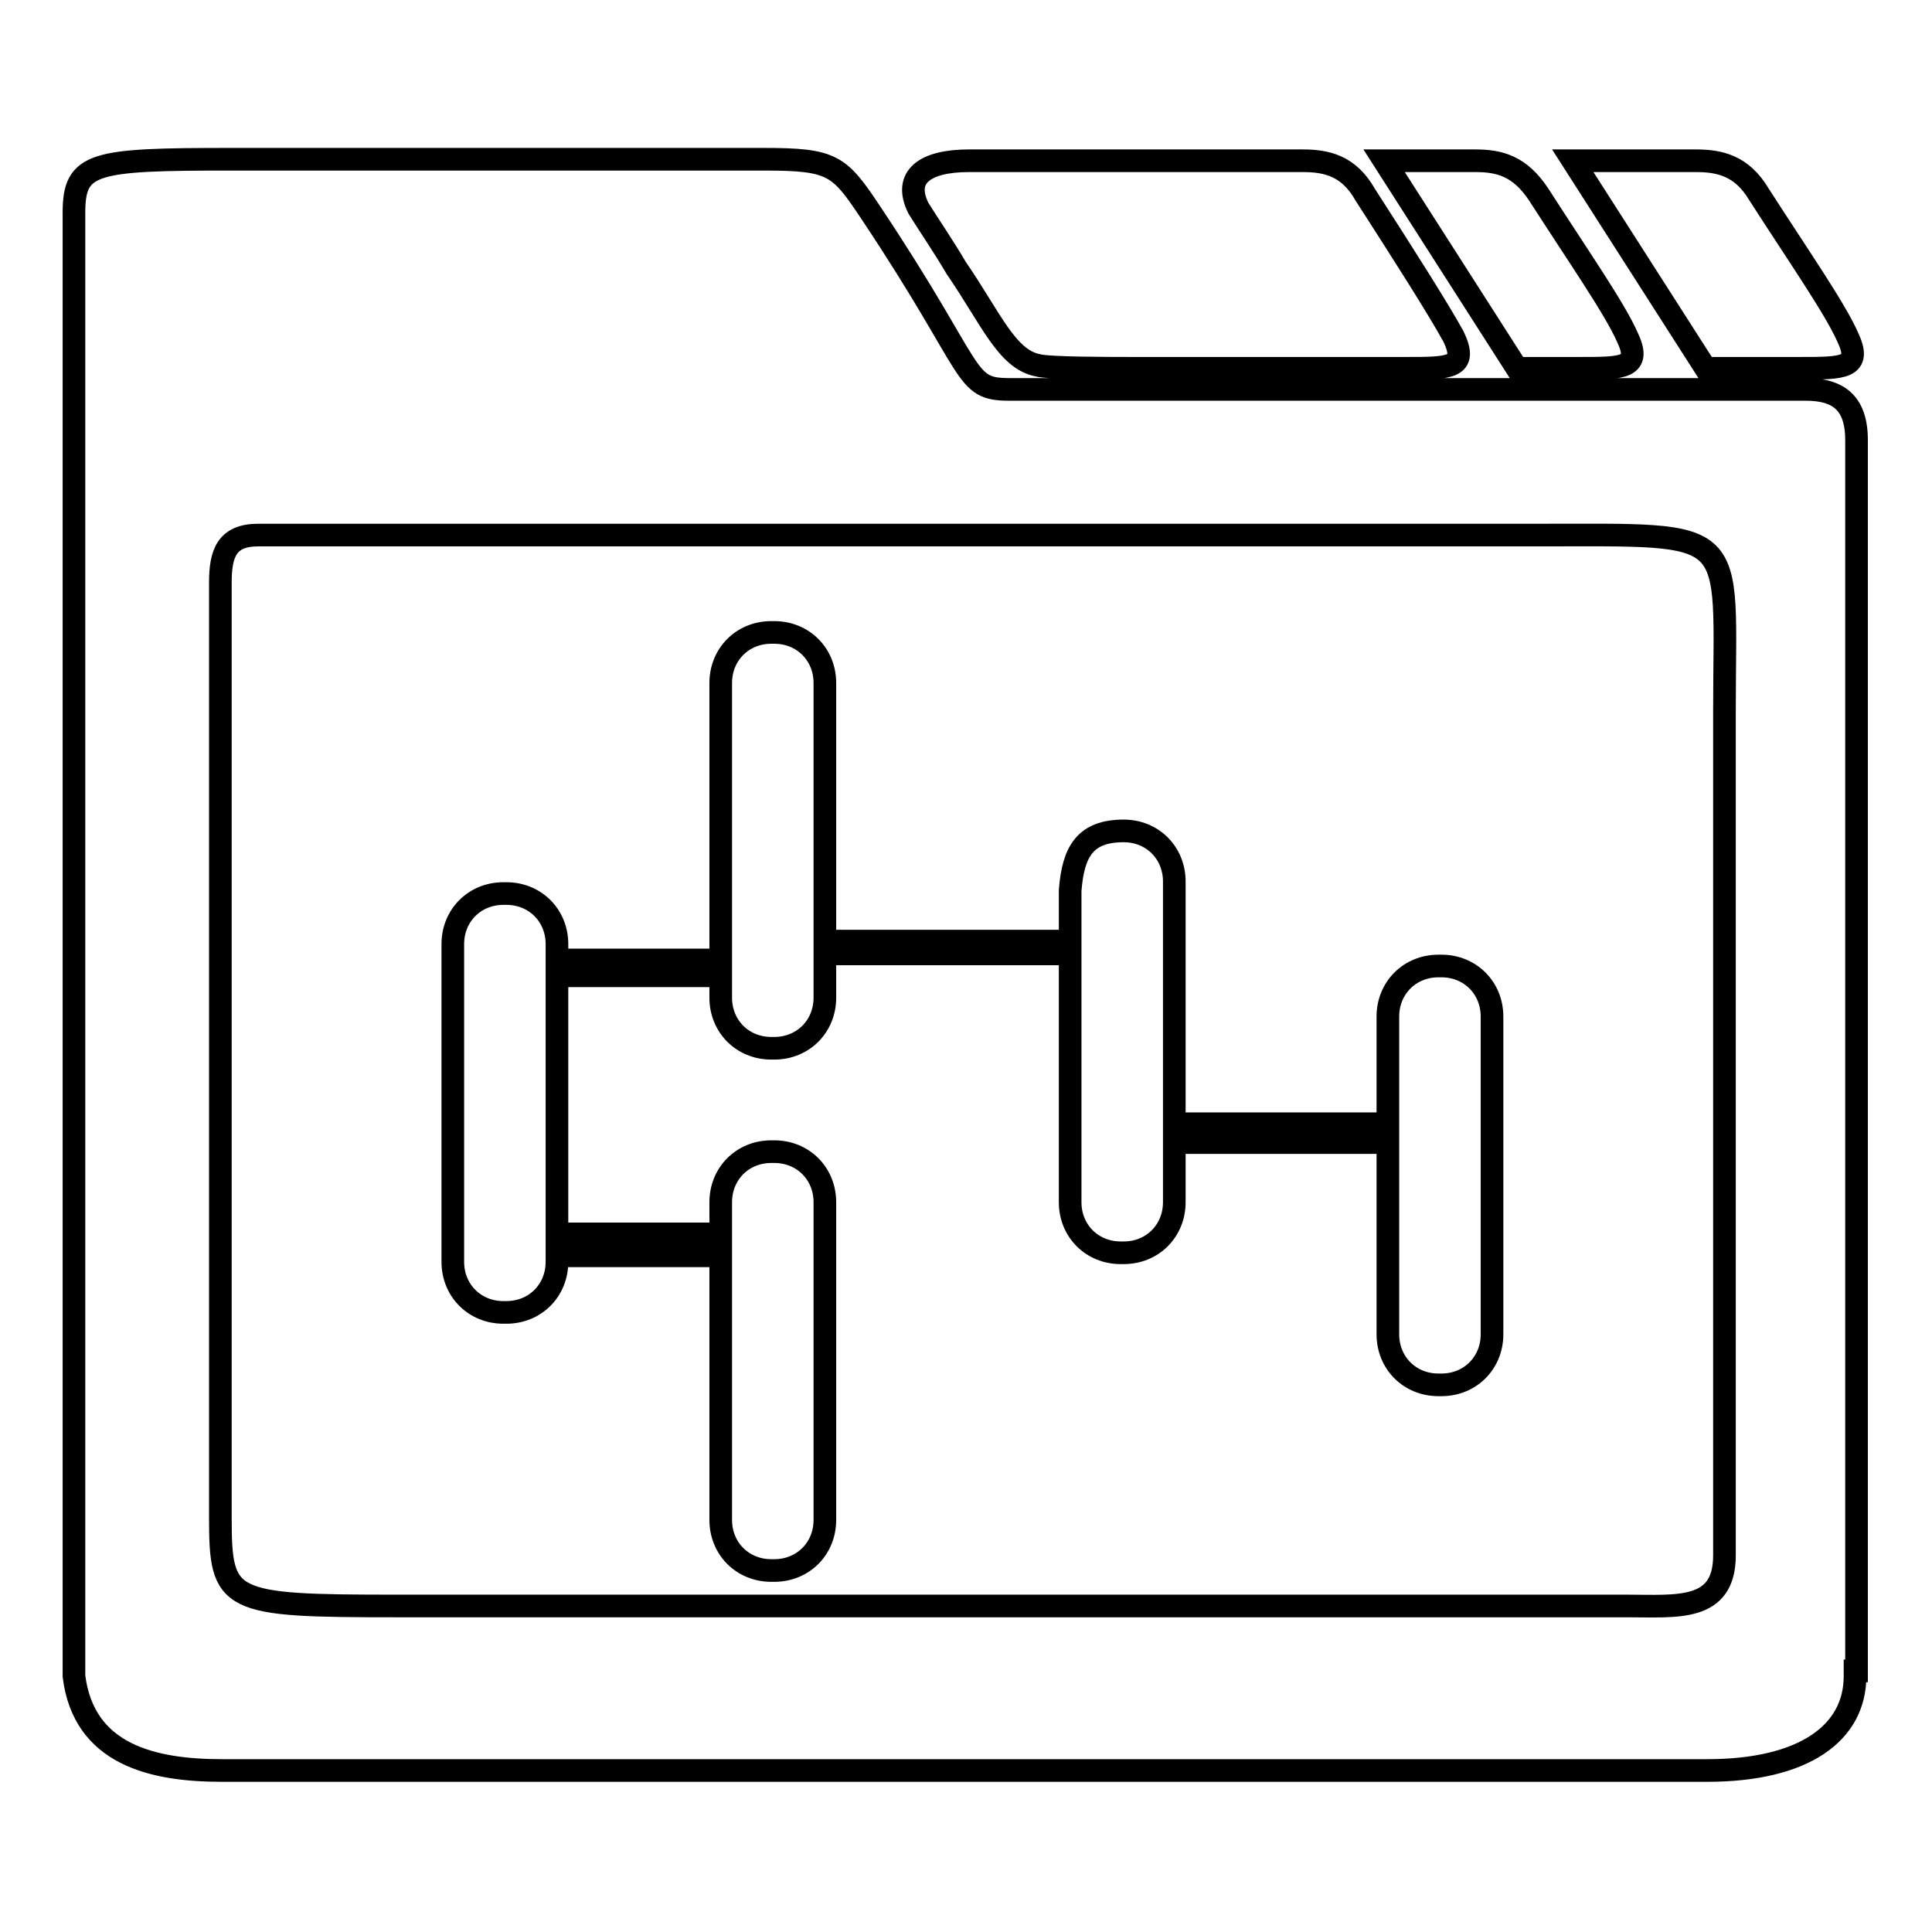 <?xml version="1.0" encoding="utf-8"?>
<!-- Svg Vector Icons : http://www.onlinewebfonts.com/icon -->
<!DOCTYPE svg PUBLIC "-//W3C//DTD SVG 1.1//EN" "http://www.w3.org/Graphics/SVG/1.1/DTD/svg11.dtd">
<svg version="1.1" xmlns="http://www.w3.org/2000/svg" xmlns:xlink="http://www.w3.org/1999/xlink" x="0px" y="0px" viewBox="0 0 256 256" enable-background="new 0 0 256 256" xml:space="preserve">
<g><g><path stroke-width="3" fill-opacity="0" stroke="#000000"  d="M203.5,70.9c27.5,0,25-1.3,25,23.4v87.2c0,7.9,0,18.3,0,24.6c0,7.5-6.3,6.7-12.9,6.7h-163c-22.5,0-23.4-0.4-23.4-11.7v-95.1c0-6.7,0-22.1,0-28.8c0-3.8,0.8-6.3,5-6.3C90.5,70.9,147.2,70.9,203.5,70.9L203.5,70.9z M195.5,21.3c-7.9,0-5.8,0-12.1,0L201,48.8h8.3c5.8,0,8.3,0,6.3-4.2c-1.7-3.8-6.3-10.4-11.7-18.8C201.4,22,198.7,21.3,195.5,21.3z M224.7,21.3c-7.9,0-10,0-16.3,0L226,48.8h12.5c5.8,0,8.3,0,6.3-4.2c-1.7-3.8-6.3-10.4-11.7-18.8C230.8,21.9,227.8,21.3,224.7,21.3z M148.9,110.1c3.8,0,6.7,2.9,6.7,6.7v32.1h28.3v-14.2c0-3.8,2.9-6.7,6.7-6.7h0.4c3.8,0,6.7,2.9,6.7,6.7v42.1c0,3.8-2.9,6.7-6.7,6.7h-0.4c-3.8,0-6.7-2.9-6.7-6.7v-25.4h-28.3v7.9c0,3.8-2.9,6.7-6.7,6.7h-0.4c-3.8,0-6.7-2.9-6.7-6.7v-32.9h-32.5v5.8c0,3.8-2.9,6.7-6.7,6.7h-0.4c-3.8,0-6.7-2.9-6.7-6.7v-2.9H73.8v34.2h21.7v-4.2c0-3.8,2.9-6.7,6.7-6.7h0.4c3.8,0,6.7,2.9,6.7,6.7v42.1c0,3.8-2.9,6.7-6.7,6.7h-0.4c-3.8,0-6.7-2.9-6.7-6.7v-35H73.8v0.8c0,3.8-2.9,6.7-6.7,6.7h-0.4c-3.8,0-6.7-2.9-6.7-6.7v-42.1c0-3.8,2.9-6.7,6.7-6.7h0.4c3.8,0,6.7,2.9,6.7,6.7v2.1h21.7V90.5c0-3.8,2.9-6.7,6.7-6.7h0.4c3.8,0,6.7,2.9,6.7,6.7v34.2h32.5V118C142.2,112.8,143.8,110.1,148.9,110.1L148.9,110.1z M172.6,21.3c-20,0-35.4,0-44.2,0c-5.8,0-8.8,2.1-6.7,6.3c1.3,2.1,3.3,5,5,7.9c4.6,6.7,6.7,12.1,10.8,12.9c1.3,0.4,9.6,0.4,12.5,0.4h36.3c5.8,0,8.3,0,6.3-4.2c-2.1-3.8-6.3-10.4-11.7-18.8C178.7,21.9,175.7,21.3,172.6,21.3L172.6,21.3z M246,221.4c0-3.8,0-103.4,0-107.2c0-10.4,0-49.6,0-55.9c0-5-2.5-6.7-6.7-6.7c-6.7,0-33.8,0-41.7,0c-9.2,0-58.8,0-63.8,0c-6.3,0-4.2-2.1-18.4-23.4c-4.2-6.3-5-7.1-14.2-7.1l-70.5,0c-18.4,0-20.9,0.4-20.9,7.1c0,9.2,0,19.6,0,28.8v140.9c0,9.2,0,16.3,0,24.2c1.3,10.4,10.4,12.5,19.6,12.5h196.8c12.9,0,19.6-5,19.6-12.5V221.4z"/></g></g>
</svg>